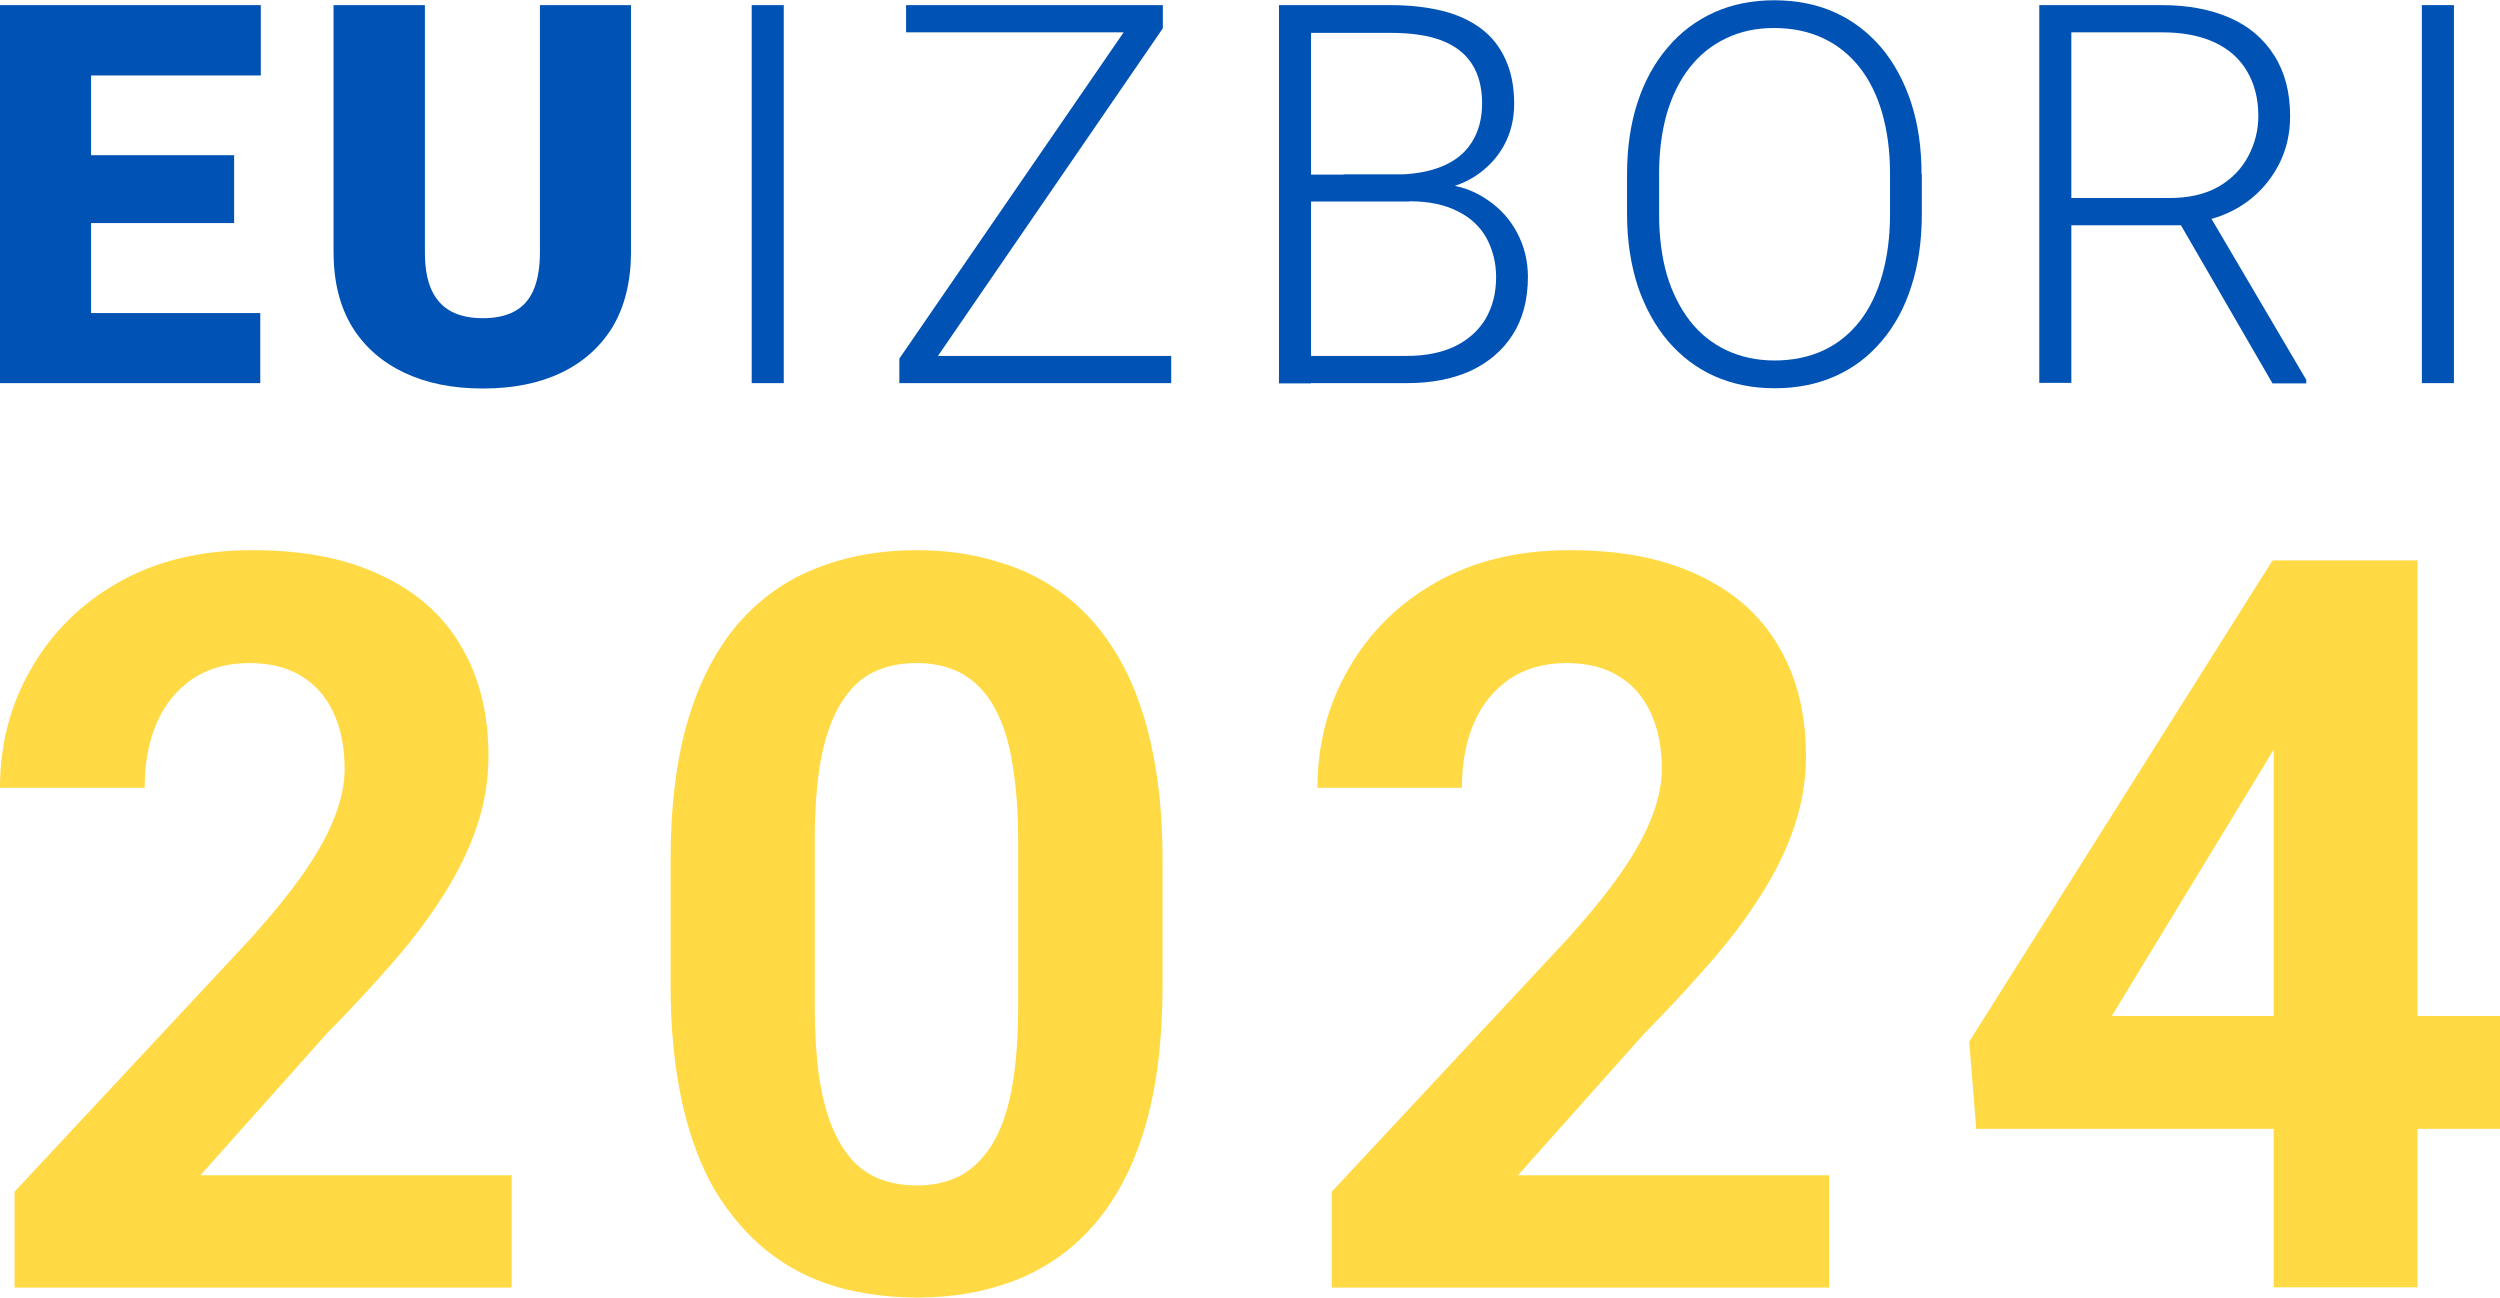 <?xml version="1.0" encoding="UTF-8"?>
<svg id="Layer_1" data-name="Layer 1" xmlns="http://www.w3.org/2000/svg" viewBox="0 0 92.79 48.16">
  <defs>
    <style>
      .cls-1 {
        fill: #0052b4;
      }

      .cls-1, .cls-2 {
        stroke-width: 0px;
      }

      .cls-2 {
        fill: #ffda44;
      }
    </style>
  </defs>
  <path class="cls-1" d="M91.08.19v14.03h-1.19V.19h1.19Z"/>
  <path class="cls-1" d="M75.68.19h4.56c.97,0,1.81.16,2.52.47.71.31,1.26.78,1.65,1.4.39.61.59,1.36.59,2.25,0,.66-.14,1.26-.42,1.8-.28.54-.66.99-1.15,1.36-.49.36-1.05.61-1.7.74l-.41.15h-4.87l-.02-1.01h4.08c.73,0,1.34-.14,1.83-.42.49-.28.85-.66,1.1-1.12.25-.47.38-.97.38-1.5,0-.64-.14-1.19-.41-1.65-.27-.47-.67-.83-1.2-1.08-.53-.25-1.19-.38-1.96-.38h-3.37v13.01h-1.19V.19ZM84.34,14.22l-3.63-6.27h1.27s3.62,6.15,3.62,6.15v.13h-1.26Z"/>
  <path class="cls-1" d="M71.33,6.46v1.5c0,.98-.13,1.87-.39,2.67-.25.79-.62,1.47-1.1,2.03-.48.57-1.05,1-1.72,1.3-.67.3-1.42.45-2.25.45s-1.56-.15-2.24-.45c-.67-.3-1.24-.74-1.72-1.3-.48-.57-.85-1.24-1.12-2.03-.26-.8-.4-1.69-.4-2.67v-1.5c0-.98.13-1.87.39-2.66.26-.8.64-1.48,1.12-2.04.48-.57,1.06-1,1.72-1.3.67-.3,1.41-.45,2.23-.45s1.59.15,2.25.45c.67.3,1.24.74,1.72,1.3.48.57.85,1.25,1.11,2.04.26.79.39,1.68.39,2.66ZM70.15,7.96v-1.52c0-.83-.1-1.57-.29-2.24-.19-.66-.47-1.23-.84-1.7-.37-.47-.82-.83-1.35-1.08-.53-.25-1.14-.38-1.82-.38s-1.26.13-1.78.38c-.53.25-.98.61-1.35,1.08-.37.47-.65,1.03-.85,1.7-.19.66-.29,1.41-.29,2.24v1.52c0,.84.1,1.59.29,2.25.2.66.49,1.23.86,1.71.37.47.82.83,1.35,1.08.53.25,1.13.38,1.79.38s1.29-.13,1.82-.38c.53-.25.97-.61,1.34-1.08.37-.48.64-1.04.83-1.71.19-.67.29-1.42.29-2.25Z"/>
  <path class="cls-1" d="M52.31,7.48h-3.95l-.02-1h3.4c.69,0,1.28-.1,1.77-.3s.86-.49,1.11-.89c.26-.4.39-.89.39-1.46s-.13-1.08-.38-1.46c-.25-.39-.63-.68-1.13-.87-.5-.19-1.13-.28-1.89-.28h-2.95v13.01h-1.19V.19h4.13c.71,0,1.35.07,1.92.21.57.14,1.05.36,1.45.66.4.3.7.68.91,1.15.21.46.32,1,.32,1.64,0,.58-.13,1.1-.39,1.57-.26.46-.62.84-1.09,1.14-.46.29-1.02.47-1.67.54l-.75.38ZM52.22,14.22h-4.24l.61-1.01h3.63c.69,0,1.28-.12,1.77-.35.49-.24.87-.57,1.14-1.01.26-.44.4-.96.4-1.56,0-.53-.12-1.01-.35-1.44-.23-.42-.58-.76-1.06-1-.48-.25-1.08-.38-1.81-.38h-2.46l.02-1h3.48l.21.36c.63.06,1.18.26,1.65.59.48.32.84.73,1.1,1.22.26.49.4,1.04.4,1.63,0,.85-.19,1.57-.57,2.16-.37.58-.9,1.03-1.57,1.34-.67.3-1.45.45-2.34.45Z"/>
  <path class="cls-1" d="M43.47,13.21v1.01h-9.67v-1.01h9.67ZM43.16,1.05l-9.04,13.17h-.74v-.91L42.4.19h.76v.86ZM42.64.19v1.01h-9.01V.19h9.01Z"/>
  <path class="cls-1" d="M29.09.19v14.03h-1.19V.19h1.19Z"/>
  <path class="cls-1" d="M20.04.19h3.38v9.16c0,1.09-.23,2.02-.68,2.78-.46.75-1.1,1.32-1.92,1.71-.82.39-1.79.58-2.9.58s-2.07-.19-2.9-.58c-.83-.39-1.48-.95-1.95-1.71-.46-.76-.69-1.68-.69-2.78V.19h3.39v9.16c0,.58.08,1.05.25,1.42.17.36.41.62.73.79.32.17.71.25,1.17.25s.85-.08,1.17-.25.55-.43.71-.79c.16-.37.24-.84.24-1.42V.19Z"/>
  <path class="cls-1" d="M9.66,11.62v2.6H2.18v-2.6h7.48ZM3.38.19v14.03H0V.19h3.38ZM8.69,5.76v2.52H2.18v-2.52h6.51ZM9.68.19v2.61H2.18V.19h7.51Z"/>
  <path class="cls-2" d="M92.79,37.71v4.19h-19.44l-.26-3.24,11.25-17.85h4.24l-4.6,7.69-5.6,9.21h14.4ZM89.73,20.8v26.98h-5.34v-26.98h5.34Z"/>
  <path class="cls-2" d="M67.89,43.62v4.17h-18.46v-3.56l8.73-9.36c.88-.98,1.57-1.83,2.08-2.58.51-.75.87-1.43,1.09-2.02.23-.61.35-1.18.35-1.72,0-.82-.14-1.51-.41-2.09-.27-.59-.67-1.05-1.2-1.37-.52-.32-1.16-.48-1.93-.48-.82,0-1.52.2-2.11.59-.58.4-1.03.95-1.33,1.65-.3.7-.44,1.5-.44,2.39h-5.36c0-1.61.38-3.08,1.15-4.41.77-1.35,1.85-2.42,3.24-3.21,1.4-.8,3.05-1.2,4.97-1.2s3.48.31,4.78.93c1.31.61,2.3,1.48,2.97,2.63.68,1.14,1.02,2.5,1.02,4.08,0,.89-.14,1.76-.43,2.61-.28.84-.69,1.68-1.22,2.52-.52.83-1.15,1.67-1.89,2.52-.74.85-1.56,1.74-2.46,2.65l-4.69,5.26h11.56Z"/>
  <path class="cls-2" d="M43.15,31.92v4.67c0,2.03-.22,3.77-.65,5.24-.43,1.46-1.06,2.66-1.87,3.6-.8.93-1.76,1.61-2.87,2.06-1.11.44-2.35.67-3.71.67-1.09,0-2.1-.14-3.04-.41-.94-.28-1.79-.72-2.54-1.32-.74-.59-1.38-1.34-1.93-2.24-.53-.91-.94-2-1.22-3.26-.28-1.26-.43-2.71-.43-4.34v-4.67c0-2.03.22-3.76.65-5.21.44-1.46,1.07-2.65,1.87-3.58.82-.93,1.78-1.61,2.89-2.04,1.11-.44,2.35-.67,3.71-.67,1.09,0,2.09.14,3.02.43.94.27,1.79.7,2.54,1.28.75.58,1.4,1.33,1.93,2.24.53.9.94,1.98,1.22,3.24.28,1.25.43,2.68.43,4.3ZM37.79,37.3v-6.1c0-.98-.06-1.83-.17-2.56-.1-.73-.25-1.35-.46-1.85-.21-.52-.47-.94-.78-1.26-.31-.32-.66-.56-1.06-.7-.4-.15-.83-.22-1.32-.22-.61,0-1.14.12-1.61.35-.46.23-.85.61-1.17,1.13-.32.51-.57,1.19-.74,2.04-.16.84-.24,1.87-.24,3.08v6.1c0,.98.05,1.83.15,2.58.11.74.27,1.38.48,1.91.22.52.48.95.78,1.28.31.32.66.56,1.06.7.41.15.85.22,1.33.22.59,0,1.12-.12,1.58-.35.47-.25.86-.63,1.19-1.15.33-.53.58-1.22.74-2.08.16-.85.24-1.89.24-3.11Z"/>
  <path class="cls-2" d="M18.99,43.62v4.17H.54v-3.56l8.73-9.36c.88-.98,1.57-1.83,2.08-2.58.51-.75.87-1.43,1.09-2.02.23-.61.35-1.18.35-1.72,0-.82-.14-1.51-.41-2.09-.27-.59-.67-1.05-1.2-1.37-.52-.32-1.16-.48-1.93-.48-.82,0-1.52.2-2.11.59-.58.4-1.03.95-1.33,1.65-.3.7-.44,1.5-.44,2.39H0c0-1.61.38-3.08,1.15-4.41.77-1.35,1.85-2.42,3.24-3.21,1.4-.8,3.05-1.2,4.97-1.2s3.48.31,4.78.93c1.31.61,2.3,1.48,2.97,2.63.68,1.14,1.02,2.5,1.02,4.08,0,.89-.14,1.76-.43,2.61-.28.84-.69,1.68-1.22,2.52-.52.83-1.15,1.67-1.89,2.52-.74.85-1.56,1.74-2.46,2.65l-4.69,5.26h11.56Z"/>
</svg>